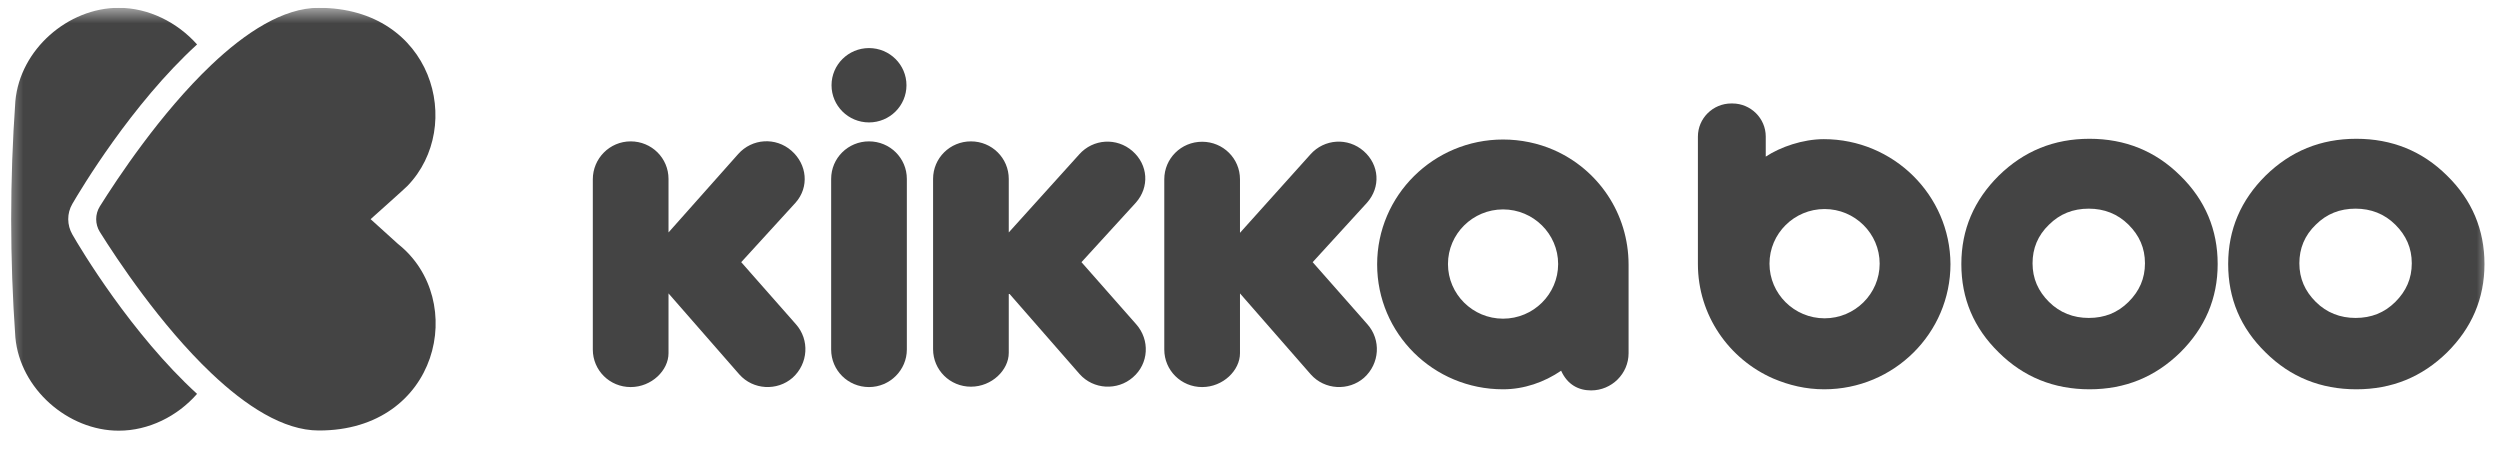 <svg width="160" height="29" viewBox="0 0 160 29" fill="none" xmlns="http://www.w3.org/2000/svg">
<g clip-path="url(#clip0_13637_21605)">
<mask id="mask0_13637_21605" style="mask-type:luminance" maskUnits="userSpaceOnUse" x="0" y="0" width="160" height="29">
<path d="M159.43 0.5H0.39V28.5H159.43V0.5Z" fill="white"/>
</mask>
<g mask="url(#mask0_13637_21605)">
<path d="M4.63 15.004C4.285 14.403 4.273 13.661 4.63 13.048C5.164 12.129 8.419 6.674 12.612 2.845C11.341 1.419 9.5 0.5 7.599 0.5C4.356 0.5 1.28 3.163 0.983 6.474C0.626 11.505 0.626 16.559 0.983 21.59C1.28 24.89 4.356 27.564 7.599 27.564C9.512 27.564 11.353 26.645 12.612 25.208C8.419 21.378 5.152 15.923 4.63 15.004Z" fill="#444444"/>
<path d="M25.477 15.617L23.719 14.026C23.719 14.026 26.082 11.917 26.094 11.882L26.082 11.893C29.765 8.076 27.698 0.5 20.393 0.5C18.124 0.5 15.712 2.079 13.527 4.153C10.26 7.251 7.48 11.469 6.387 13.213C6.079 13.708 6.079 14.344 6.387 14.839C7.48 16.583 10.26 20.789 13.527 23.888C15.724 25.974 18.136 27.552 20.404 27.552C28.09 27.564 29.979 19.187 25.477 15.617Z" fill="#444444"/>
<path fill-rule="evenodd" clip-rule="evenodd" d="M55.616 24.772C54.273 24.772 53.194 23.702 53.194 22.37V11.451C53.194 10.119 54.273 9.048 55.616 9.048C56.959 9.048 58.038 10.119 58.038 11.451V22.37C58.038 23.678 56.959 24.772 55.616 24.772Z" fill="#444444"/>
<path fill-rule="evenodd" clip-rule="evenodd" d="M50.939 20.752L47.438 16.779L50.915 12.973C51.802 11.974 51.658 10.523 50.651 9.643C49.644 8.763 48.133 8.858 47.246 9.857L42.785 14.876V11.451C42.785 10.119 41.706 9.048 40.362 9.048C39.019 9.048 37.94 10.143 37.94 11.475V22.37C37.94 23.702 39.019 24.772 40.362 24.772C41.706 24.772 42.785 23.702 42.785 22.608V18.778L47.318 23.964C48.205 24.963 49.74 25.034 50.723 24.178C51.73 23.274 51.826 21.751 50.939 20.752Z" fill="#444444"/>
<path fill-rule="evenodd" clip-rule="evenodd" d="M72.716 20.752L69.214 16.779L72.692 12.973C73.579 11.974 73.483 10.547 72.476 9.667C71.468 8.787 69.957 8.882 69.07 9.881L64.561 14.876V11.451C64.561 10.119 63.482 9.048 62.139 9.048C60.796 9.048 59.717 10.119 59.717 11.451V22.346C59.717 23.678 60.796 24.748 62.139 24.748C63.482 24.748 64.561 23.678 64.561 22.584V18.754L69.094 23.94C69.981 24.939 71.516 25.01 72.5 24.154C73.531 23.274 73.603 21.751 72.716 20.752Z" fill="#444444"/>
<path fill-rule="evenodd" clip-rule="evenodd" d="M87.513 20.752L84.011 16.779L87.489 12.973C88.376 11.974 88.28 10.547 87.273 9.667C86.266 8.787 84.755 8.882 83.868 9.881L79.359 14.9V11.475C79.359 10.143 78.279 9.072 76.936 9.072C75.593 9.072 74.514 10.143 74.514 11.475V22.37C74.514 23.702 75.593 24.772 76.936 24.772C78.279 24.772 79.359 23.702 79.359 22.608V18.778L83.891 23.963C84.779 24.963 86.314 25.034 87.297 24.178C88.304 23.274 88.4 21.751 87.513 20.752Z" fill="#444444"/>
<path fill-rule="evenodd" clip-rule="evenodd" d="M99.433 9.595C98.449 9.167 97.346 8.929 96.195 8.929C91.758 8.929 88.137 12.498 88.137 16.922C88.137 21.347 91.734 24.915 96.195 24.915C97.538 24.915 98.833 24.463 99.912 23.726C100.32 24.63 101.04 24.986 101.831 24.986C103.15 24.986 104.229 23.916 104.229 22.608V16.946C104.229 13.639 102.263 10.832 99.433 9.595ZM96.195 20.395C94.252 20.395 92.67 18.825 92.67 16.898C92.67 14.972 94.252 13.402 96.195 13.402C98.138 13.402 99.721 14.972 99.721 16.898C99.721 18.825 98.138 20.395 96.195 20.395Z" fill="#444444"/>
<path fill-rule="evenodd" clip-rule="evenodd" d="M116.725 8.906C115.382 8.906 113.943 9.405 113.008 10.024V8.739C113.008 7.574 112.048 6.622 110.873 6.622H110.801C109.626 6.622 108.666 7.574 108.666 8.739V15.305V16.899C108.666 20.181 110.657 22.988 113.487 24.225C114.494 24.654 115.574 24.915 116.749 24.915C121.21 24.915 124.83 21.323 124.83 16.899C124.807 12.498 121.186 8.906 116.725 8.906ZM116.773 20.372C114.83 20.372 113.247 18.802 113.247 16.875C113.247 14.948 114.83 13.378 116.773 13.378C118.715 13.378 120.298 14.948 120.298 16.875C120.298 18.802 118.715 20.372 116.773 20.372Z" fill="#444444"/>
<path fill-rule="evenodd" clip-rule="evenodd" d="M139.533 11.237C137.95 9.667 136.007 8.882 133.729 8.882C131.451 8.882 129.532 9.667 127.925 11.237C126.342 12.807 125.526 14.686 125.526 16.898C125.526 19.111 126.318 20.99 127.925 22.56C129.508 24.13 131.451 24.915 133.729 24.915C136.007 24.915 137.925 24.13 139.533 22.56C141.115 20.99 141.931 19.111 141.931 16.898C141.931 14.71 141.14 12.807 139.533 11.237ZM136.223 19.325C135.528 20.015 134.688 20.348 133.681 20.348C132.697 20.348 131.834 20.015 131.138 19.325C130.443 18.635 130.083 17.826 130.083 16.851C130.083 15.899 130.419 15.067 131.138 14.377C131.834 13.687 132.674 13.354 133.681 13.354C134.664 13.354 135.528 13.687 136.223 14.377C136.919 15.067 137.278 15.876 137.278 16.851C137.278 17.826 136.919 18.635 136.223 19.325Z" fill="#444444"/>
<path fill-rule="evenodd" clip-rule="evenodd" d="M156.608 11.237C155.026 9.667 153.082 8.882 150.804 8.882C148.526 8.882 146.608 9.667 145.001 11.237C143.418 12.807 142.603 14.686 142.603 16.898C142.603 19.111 143.393 20.99 145.001 22.56C146.583 24.13 148.526 24.915 150.804 24.915C153.082 24.915 155.001 24.13 156.608 22.56C158.191 20.99 159.006 19.111 159.006 16.898C159.006 14.71 158.215 12.807 156.608 11.237ZM153.299 19.325C152.603 20.015 151.764 20.348 150.756 20.348C149.773 20.348 148.909 20.015 148.214 19.325C147.518 18.635 147.159 17.826 147.159 16.851C147.159 15.899 147.495 15.067 148.214 14.377C148.909 13.687 149.749 13.354 150.756 13.354C151.74 13.354 152.603 13.687 153.299 14.377C153.994 15.067 154.354 15.876 154.354 16.851C154.354 17.826 153.994 18.635 153.299 19.325Z" fill="#444444"/>
<path d="M55.616 7.835C56.941 7.835 58.014 6.77 58.014 5.456C58.014 4.142 56.941 3.077 55.616 3.077C54.291 3.077 53.218 4.142 53.218 5.456C53.218 6.77 54.291 7.835 55.616 7.835Z" fill="#444444"/>
</g>
</g>
<defs>
<clipPath id="clip0_13637_21605">
<rect width="159.091" height="28" fill="white" transform="translate(0.364 0.5)"/>
</clipPath>
</defs>
</svg>
